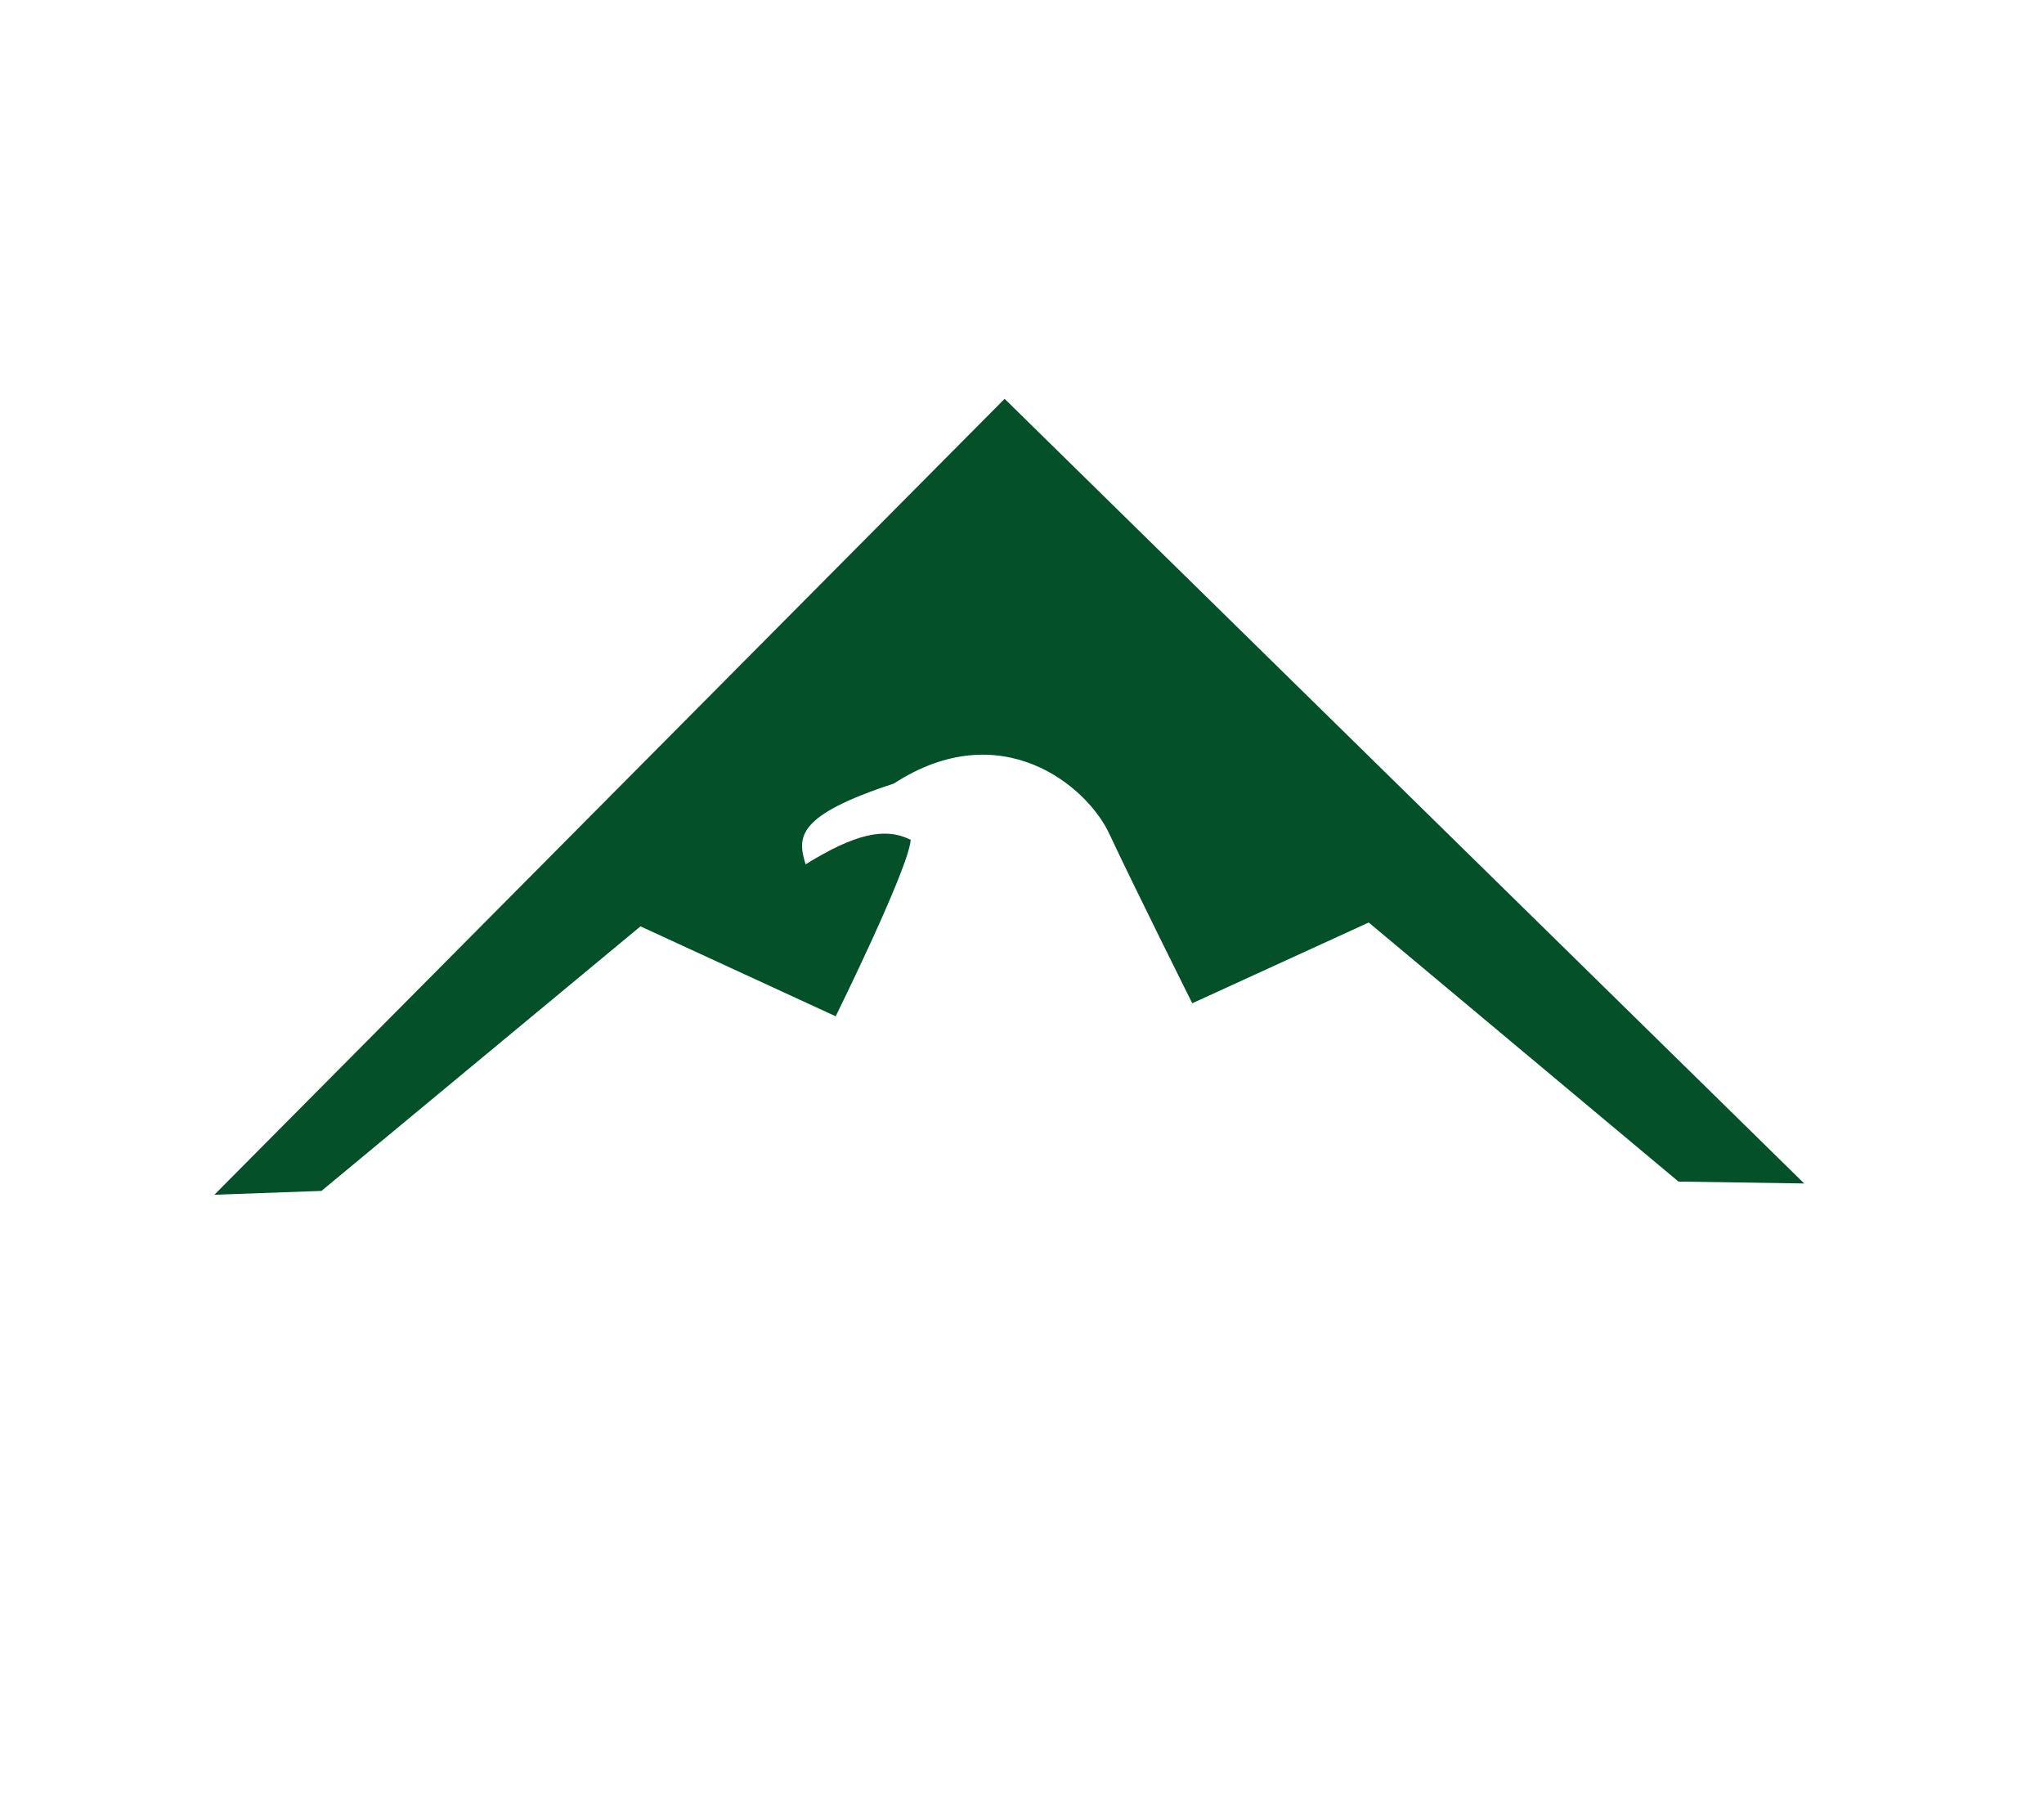 <svg xmlns="http://www.w3.org/2000/svg" width="111.6" height="99.2" viewBox="0 0 111.6 99.2"><path fill="#035029" d="M11.706 65.221l43.145-43.449 43.656 42.834-6.865-.104-16.911-14.142-9.635 4.408s-3.275-6.559-4.516-9.223c-1.225-2.661-5.943-6.559-11.777-2.771-5.328 1.744-5.281 2.921-4.818 4.408 2.66-1.638 4.305-2.05 5.738-1.337-.1 1.545-4.096 9.634-4.096 9.634l-10.657-4.91-17.418 14.443-5.846.209z"/></svg>